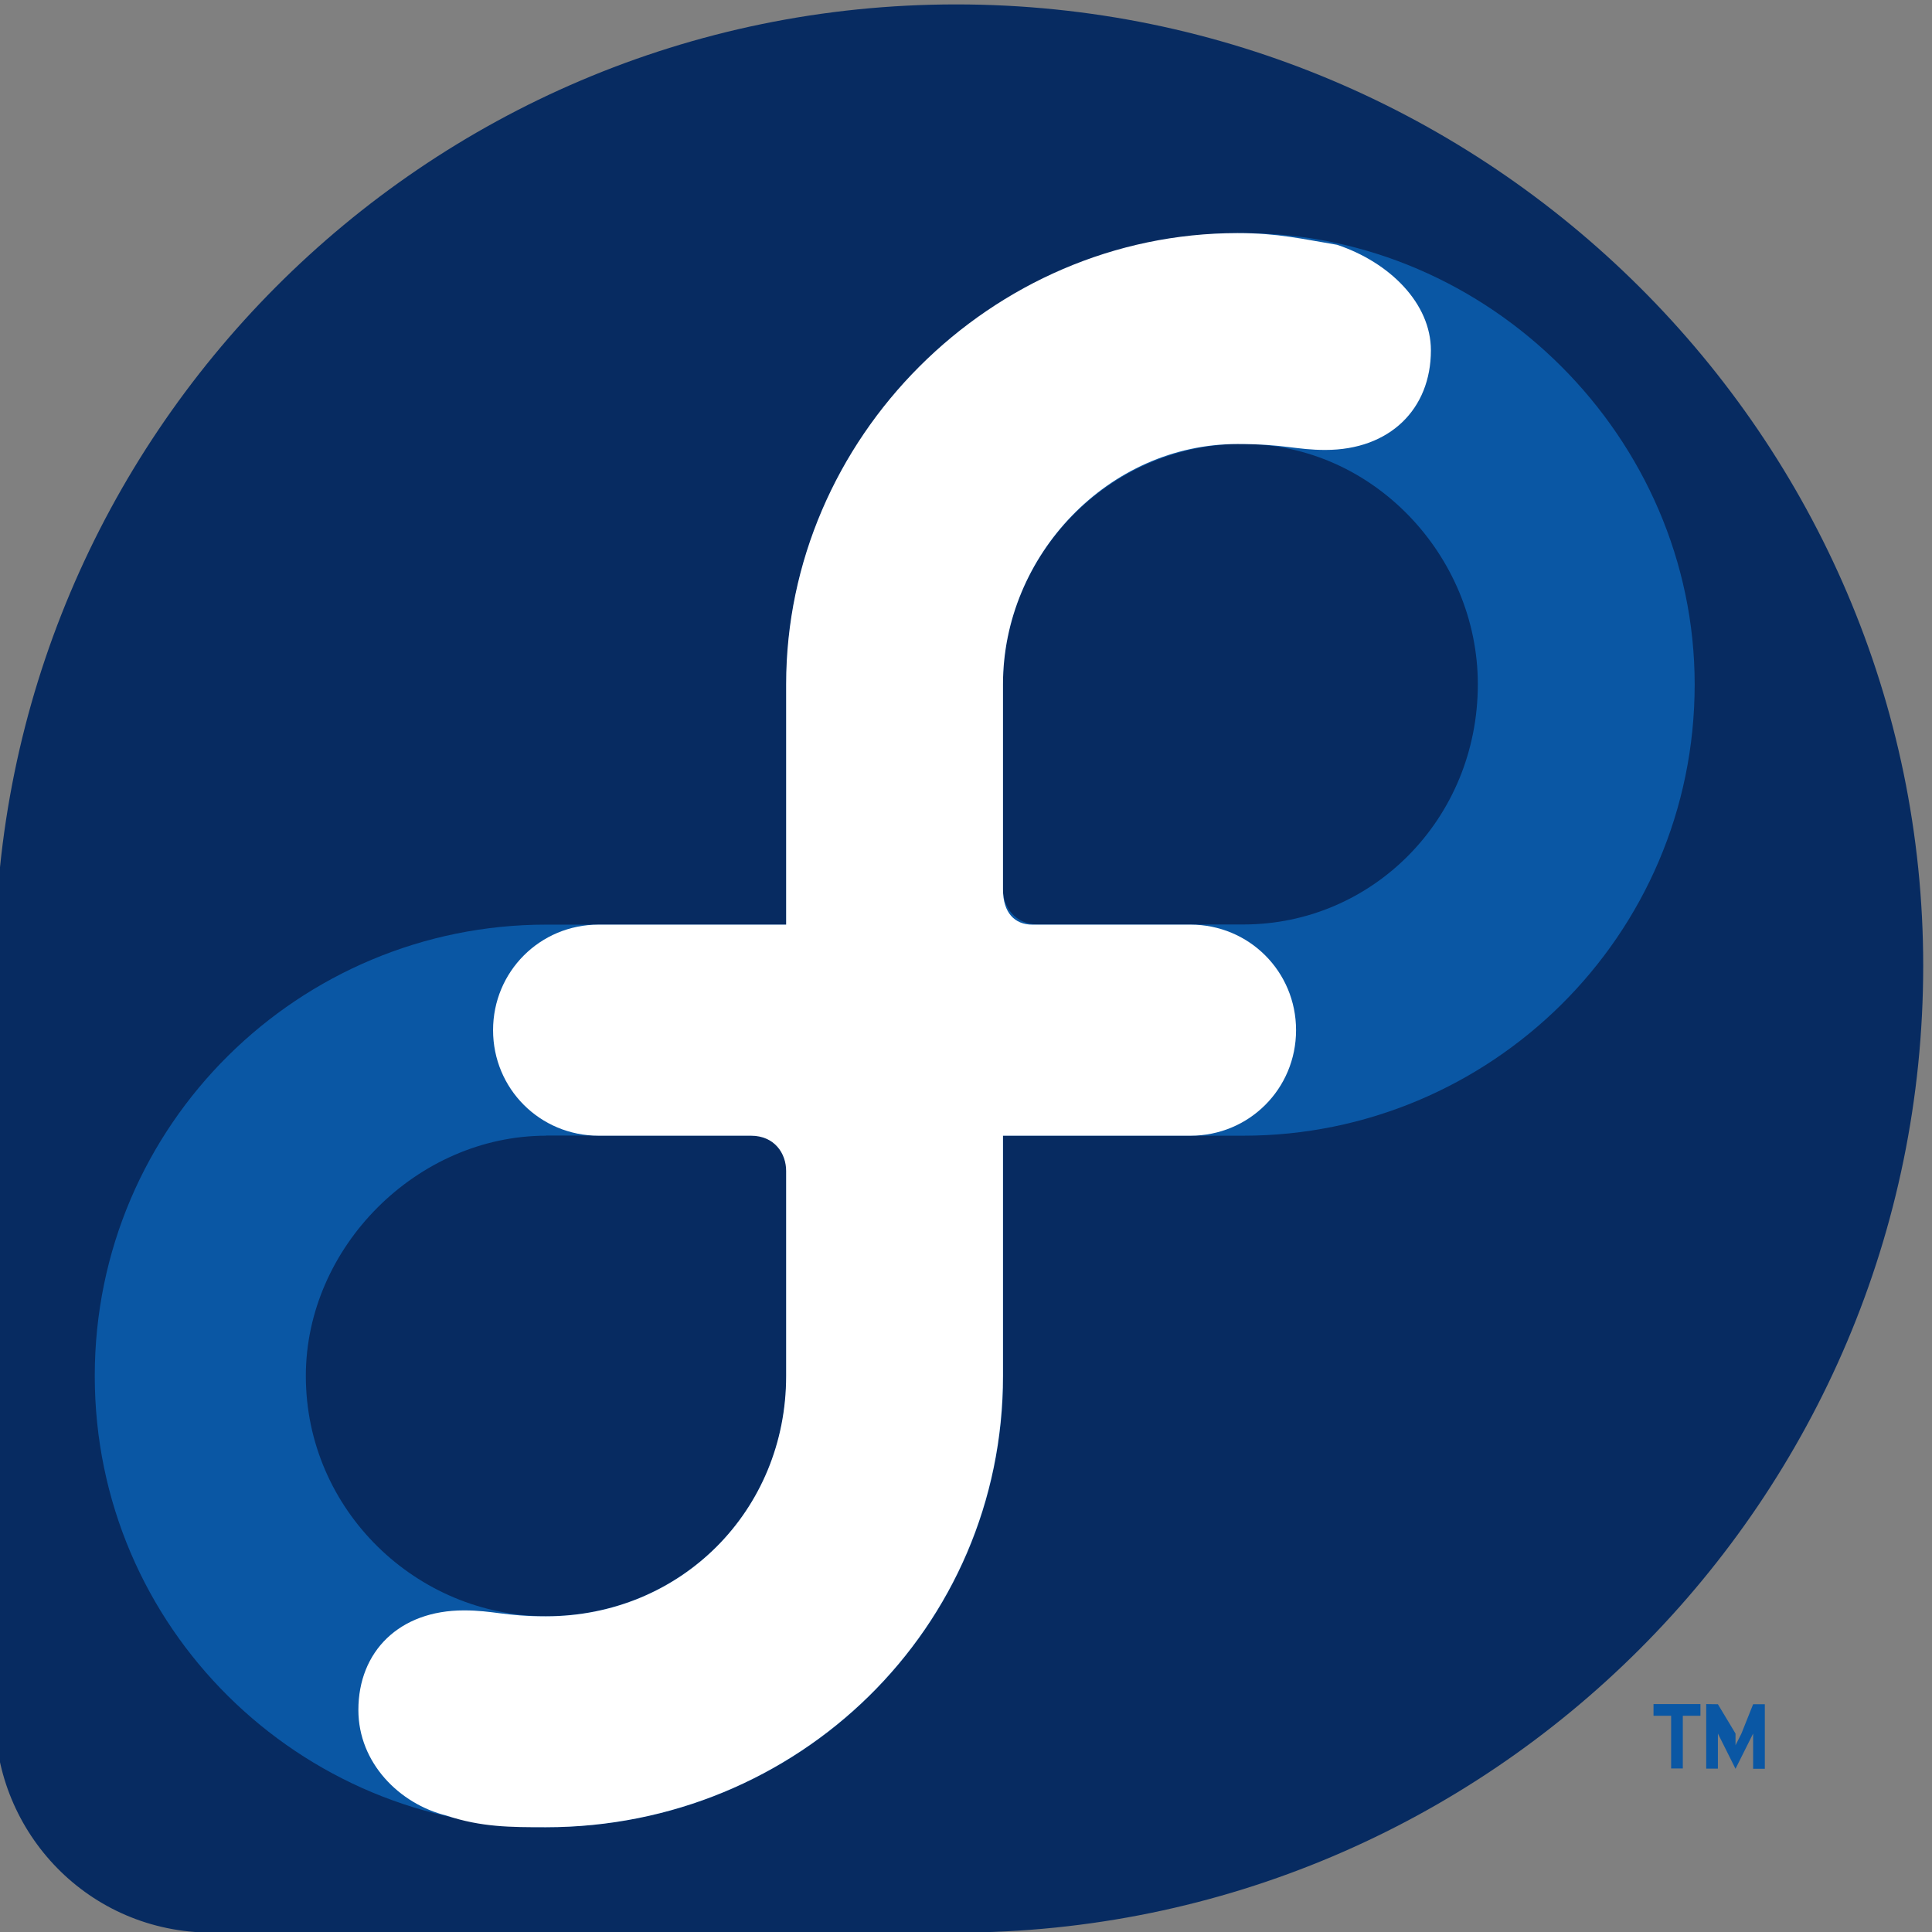 <?xml version="1.0" encoding="UTF-8"?>
<svg width="128" height="128" version="1.1" viewBox="0 0 33.867 33.867" xmlns="http://www.w3.org/2000/svg"><rect x="0" y="0" width="33.867" height="33.867" fill="#808080" stroke="none"/><g transform="translate(0 -263.13)"><g transform="matrix(.072 0 0 .072 -44.234 303.31)"><g transform="matrix(37.954 0 0 37.954 681.46 -488.59)" stroke-width=".376"><path d="m10.569 4.364c0-3.384-2.782-6.166-6.203-6.166s-6.166 2.782-6.166 6.166v4.812c0 0.752 0.602 1.391 1.391 1.391h4.775c3.421 0 6.203-2.782 6.203-6.203" fill="#072b61"/><path d="m6.208-0.335c-1.617 0-2.932 1.316-2.932 2.895v1.541h-1.541c-1.579 0-2.895 1.278-2.895 2.895s1.316 2.895 2.895 2.895c1.617 0 2.932-1.278 2.932-2.895v-1.541h1.541c1.579 0 2.895-1.278 2.895-2.895 0-1.579-1.316-2.895-2.895-2.895zm0 1.353c0.827 0 1.504 0.714 1.504 1.541 0 0.865-0.677 1.541-1.504 1.541h-1.316c-0.15 0-0.226-0.113-0.226-0.226v-1.316c0-0.827 0.677-1.541 1.541-1.541zm-4.474 4.436h1.316c0.15 0 0.226 0.113 0.226 0.226v1.316c0 0.865-0.677 1.541-1.541 1.541-0.827 0-1.541-0.677-1.541-1.541 0-0.827 0.714-1.541 1.541-1.541zm7.105 3.647v0.075h0.113v0.338h0.075v-0.338h0.113v-0.075zm0.338 0v0.414h0.075v-0.263 0.038l0.113 0.226 0.113-0.226v-0.075 0.301h0.075v-0.414h-0.075l-0.075 0.188-0.038 0.075v-0.075l-0.113-0.188z" fill="#0a57a4"/><path d="m3.275 4.101v-1.541c0-1.579 1.316-2.895 2.895-2.895 0.263 0 0.414 0.038 0.639 0.075 0.338 0.113 0.602 0.376 0.602 0.677 0 0.376-0.263 0.639-0.677 0.639-0.188 0-0.263-0.038-0.564-0.038-0.827 0-1.504 0.714-1.504 1.541v1.316c0 0.15 0.075 0.226 0.188 0.226h1.015c0.376 0 0.677 0.301 0.677 0.677s-0.301 0.677-0.677 0.677h-1.203v1.541c0 1.617-1.316 2.895-2.932 2.895-0.226 0-0.414 0-0.639-0.075-0.301-0.075-0.564-0.338-0.564-0.677 0-0.376 0.263-0.639 0.677-0.639 0.188 0 0.263 0.038 0.526 0.038 0.865 0 1.541-0.677 1.541-1.541v-1.316c0-0.113-0.075-0.226-0.226-0.226h-0.977c-0.376 0-0.677-0.301-0.677-0.677s0.301-0.677 0.677-0.677h1.203" fill="#fff"/></g></g></g></svg>
